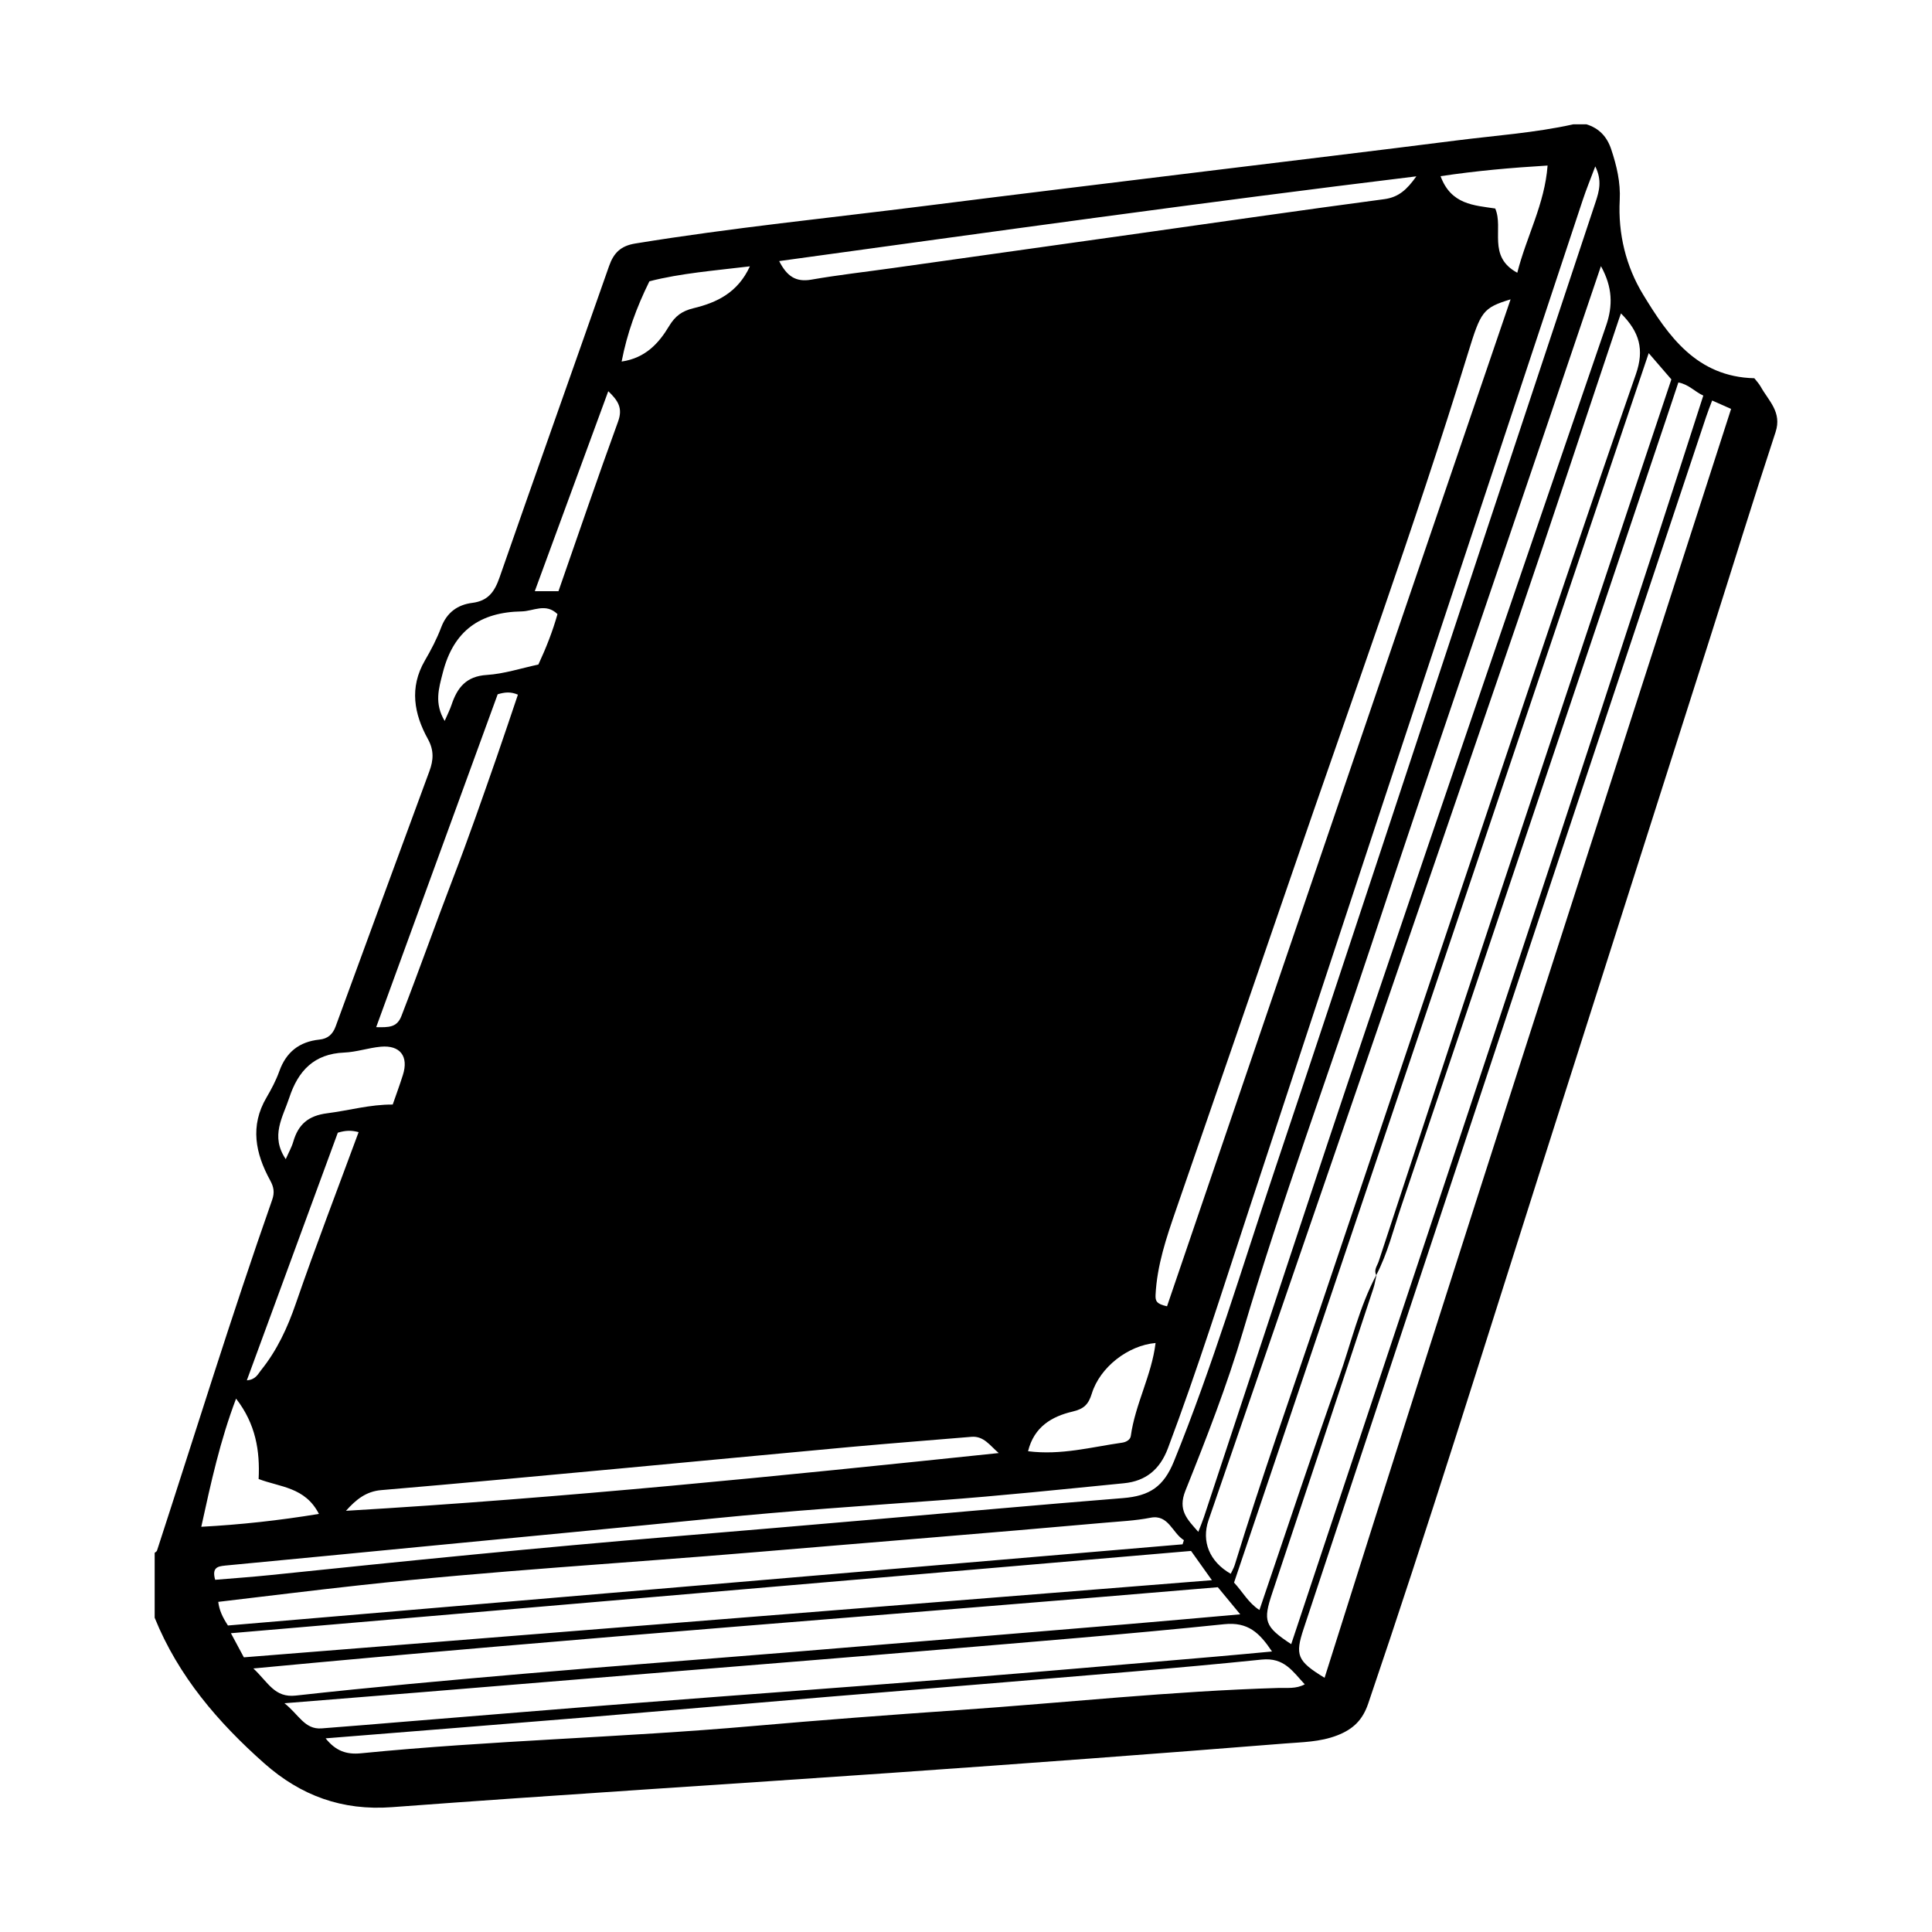 <?xml version="1.0" encoding="UTF-8"?>
<!-- Uploaded to: ICON Repo, www.iconrepo.com, Generator: ICON Repo Mixer Tools -->
<svg fill="#000000" width="800px" height="800px" version="1.1" viewBox="144 144 512 512" xmlns="http://www.w3.org/2000/svg">
 <path d="m610.62 246.5c-0.484-0.863-1.188-1.594-1.703-2.262-15.281-0.367-22.809-11.199-29.5-22.219-4.508-7.418-6.648-16.043-6.172-25.023 0.246-4.629-0.805-9.07-2.262-13.445-1.125-3.352-3.211-5.566-6.566-6.609h-3.457c-10.203 2.266-20.637 2.969-30.973 4.281-22.141 2.82-44.309 5.453-66.469 8.172-24.719 3.039-49.445 6.016-74.145 9.145-25.703 3.254-51.496 5.82-77.066 10-3.789 0.625-5.668 2.473-6.887 5.941-9.652 27.547-19.461 55.031-29.051 82.598-1.309 3.754-3.023 6.156-7.195 6.688-3.883 0.488-6.75 2.527-8.246 6.469-1.152 3.062-2.695 6.012-4.348 8.848-4.141 7.141-2.852 14.133 0.816 20.766 1.684 3.047 1.457 5.652 0.402 8.52-8.277 22.535-16.609 45.055-24.836 67.609-0.797 2.207-2.168 3.301-4.293 3.523-5.359 0.559-8.848 3.316-10.664 8.43-0.867 2.41-2.086 4.719-3.387 6.934-4.43 7.551-2.922 14.816 0.973 21.938 0.973 1.77 1.23 3.223 0.523 5.211-10.812 30.77-20.41 61.938-30.516 92.938-0.09 0.227-0.402 0.379-0.609 0.559v17.207c6.258 15.461 16.785 27.73 29.086 38.621 9.633 8.52 20.586 12.566 33.812 11.578 44.289-3.309 88.621-6.027 132.92-9.129 34.578-2.418 69.148-4.977 103.7-7.742 4.586-0.371 9.27-0.379 13.844-2.141 4.316-1.664 6.762-4.133 8.227-8.41 15.852-46.562 30.395-93.547 45.324-140.41 15.156-47.539 30.32-95.07 45.457-142.61 5.727-17.984 11.273-36.023 17.18-53.953 1.75-5.301-1.844-8.293-3.918-12.02zm-29.691-8.91c2.023 2.352 3.699 4.277 6 6.953-2.59 7.754-5.531 16.52-8.453 25.297-13.156 39.469-26.336 78.926-39.438 118.41-9.949 29.988-19.801 60.008-29.668 90.016-0.383 1.168-1.359 2.277-0.648 3.656 3.012-5.758 4.523-12.027 6.574-18.086 23.508-69.648 46.898-139.32 70.328-209 1.043-3.098 2.066-6.207 3.16-9.48 2.754 0.508 4.348 2.457 6.609 3.477-35.598 110.69-72.609 220.69-109.21 330.89-7.094-4.672-7.508-6.144-5.019-13.574 8.984-26.867 17.879-53.758 26.773-80.641 0.414-1.215 0.578-2.504 0.875-3.758-4.625 8.652-6.75 18.223-9.996 27.371-7.227 20.348-14 40.859-21.051 61.551-2.934-1.867-4.535-4.949-6.731-7.262 36.641-108.61 73.188-217 109.89-325.82zm-8.039-8.594c0.168-0.516 0.352-1.023 0.68-1.945 4.914 4.902 6.238 9.566 3.965 16.105-12.723 36.566-25.016 73.285-37.383 109.98-15.469 45.906-30.84 91.848-46.344 137.74-7.648 22.602-15.609 45.102-22.609 67.918-0.246 0.785-0.691 1.512-1.043 2.277-5.629-3.203-7.812-8.602-5.883-14.203 27.305-79.379 54.664-158.74 81.867-238.14 9.09-26.52 17.836-53.148 26.75-79.727zm-3.254 1.297c-21.07 61.418-42.176 122.83-62.965 184.35-14.773 43.715-29.086 87.582-43.609 131.38-0.395 1.18-0.875 2.324-1.496 3.934-2.992-3.379-5.481-5.762-3.414-10.922 5.566-13.887 11.027-27.891 15.262-42.223 10.176-34.422 22.641-68.055 33.906-102.1 15.34-46.422 31.293-92.652 46.977-138.96 4.586-13.539 9.18-27.07 13.969-41.223 3.082 5.582 3.199 10.445 1.371 15.766zm-15.508-42.422c-0.777 10.281-5.562 18.68-8.031 28.41-8.02-4.336-3.551-11.703-5.844-17.023-5.606-0.855-11.707-1.008-14.484-8.566 9.527-1.43 18.594-2.231 28.359-2.82zm-103.89 299.24c0.395-7.789 2.84-15.039 5.352-22.309 10.281-29.719 20.535-59.449 30.758-89.195 15.773-45.973 32.441-91.645 46.719-138.13 3.375-10.941 3.883-11.887 11.254-14.148-30.355 88.953-60.703 177.91-91.047 266.85-2.879-0.617-3.117-1.484-3.035-3.07zm0 12.801c-1.031 8.559-5.402 16.191-6.566 24.656-0.137 0.996-1.258 1.613-2.281 1.754-8.137 1.156-16.199 3.383-24.945 2.269 1.594-6.484 6.309-9.227 11.828-10.516 2.961-0.691 4.191-1.898 5.066-4.758 2.176-7.043 9.672-12.789 16.898-13.406zm69.113-309.18c-2.469 3.457-4.637 5.535-8.52 6.051-22.141 2.941-44.238 6.152-66.352 9.266-21.266 2.992-42.527 5.992-63.801 8.977-7.227 1.02-14.484 1.828-21.668 3.082-4.109 0.719-6.473-0.891-8.52-4.918 56.418-7.758 112.22-15.555 168.86-22.457zm-203.25 27.812c8.305-2.133 17.16-2.82 26.625-3.961-3.199 6.977-8.766 9.613-14.938 11.094-3.031 0.73-4.852 2.051-6.484 4.762-2.707 4.519-6.246 8.445-12.566 9.375 1.457-7.523 3.906-14.258 7.363-21.27zm53.242 308.92c10.695-0.973 21.391-1.789 32.098-2.691 3.305-0.277 4.934 2.367 7.234 4.301-57.617 6.027-115.16 11.898-172.99 15.305 2.637-2.941 5.297-5.141 9.344-5.481 21.098-1.793 42.195-3.773 63.285-5.727 20.352-1.883 40.68-3.848 61.027-5.707zm-64.145-279.79c2.644 2.527 3.879 4.504 2.609 8.016-5.422 14.879-10.531 29.871-15.805 44.98h-6.277c6.5-17.691 12.887-35.078 19.473-52.996zm-43.832 74.531c2.852-11.105 9.891-15.984 20.887-16.176 3.109-0.055 6.367-2.312 9.488 0.715-1.27 4.508-2.973 8.867-5.066 13.367-4.516 0.957-9.074 2.469-13.707 2.762-5.43 0.344-7.785 3.367-9.301 7.894-0.441 1.34-1.102 2.606-1.828 4.289-2.785-4.703-1.582-8.539-0.473-12.852zm14.527 5.785c1.898-0.562 3.426-0.727 5.359 0.102-1.879 5.523-3.699 11.039-5.617 16.535-3.75 10.758-7.496 21.531-11.582 32.145-4.656 12.133-8.984 24.391-13.68 36.5-1.188 3.066-3.394 2.996-6.68 2.938 10.867-29.746 21.57-59.066 32.199-88.219zm-55.234 106.92c2.344-7.129 6.566-11.637 14.555-11.969 3.25-0.133 6.445-1.254 9.691-1.551 5.141-0.473 7.441 2.562 5.863 7.492-0.805 2.562-1.742 5.098-2.695 7.836-5.965-0.051-11.602 1.578-17.348 2.309-5.039 0.637-7.691 2.969-9.012 7.559-0.434 1.484-1.23 2.863-1.988 4.602-4.141-6.141-0.77-11.102 0.934-16.277zm12.863 9.266c2.047-0.613 3.582-0.676 5.512-0.145-5.598 15.18-11.387 30.215-16.641 45.43-2.211 6.422-4.969 12.383-9.211 17.652-0.836 1.043-1.426 2.519-3.769 2.691 8.156-22.219 16.188-44.062 24.109-65.629zm-26.961 70.473c5.223 6.742 6.348 13.852 5.977 21.305 5.648 2.172 12.316 2.102 15.98 9.25-10.695 1.75-20.75 2.848-31.176 3.41 2.586-11.801 4.969-22.738 9.219-33.965zm-2.941 44.25c17.82-1.691 35.641-3.414 53.449-5.141 25.512-2.465 51.039-4.871 76.555-7.41 19.66-1.961 39.367-3.289 59.07-4.731 16.426-1.199 32.809-2.926 49.191-4.543 5.75-0.57 9.496-3.633 11.613-9.234 7.863-20.879 14.535-42.152 21.504-63.328 11.859-35.977 23.684-71.965 35.574-107.93 17.594-53.195 35.227-106.38 52.859-159.56 0.918-2.777 2.035-5.488 3.324-8.926 1.859 3.715 1.023 6.594 0.102 9.395-9.496 28.656-19.051 57.297-28.535 85.961-18.844 56.914-37.52 113.89-56.562 170.75-8.629 25.773-16.414 51.844-26.656 77.059-2.715 6.691-6.402 9.184-13.512 9.75-22.406 1.789-44.793 3.836-67.188 5.758-17.27 1.484-34.531 2.977-51.797 4.402-35.699 2.934-71.32 6.539-106.95 10.238-4.812 0.5-9.633 0.828-14.641 1.254-0.914-3.234 0.656-3.57 2.594-3.762zm-1.785 9.613c12.555-1.477 25.023-3.039 37.52-4.402 35-3.828 70.152-5.844 105.22-8.801 30.672-2.59 61.355-5.019 92.004-7.754 4.09-0.367 8.227-0.535 12.34-1.344 4.762-0.938 5.758 4.086 8.828 5.953-0.117 0.367-0.238 0.734-0.352 1.098-84.309 7.168-168.62 14.34-252.99 21.512-1.453-2.238-2.281-4.012-2.57-6.262zm3.356 8.309c85.098-7.289 169.64-14.539 254.45-21.805 1.547 2.168 3.18 4.481 5.523 7.754-85.945 6.84-171.09 13.629-256.54 20.441-1.145-2.129-2.078-3.883-3.43-6.391zm5.957 9.34c85.762-8.121 170.56-14.312 255.59-21.531 1.969 2.394 3.68 4.465 5.934 7.184-10.398 0.91-20.133 1.797-29.887 2.613-30.395 2.535-60.781 5.074-91.191 7.566-22.828 1.867-45.664 3.57-68.496 5.547-20.254 1.75-40.5 3.559-60.703 5.805-5.633 0.625-7.231-3.402-11.25-7.184zm8.23 9.219c13.047-1.055 24.719-1.977 36.379-2.926 23.527-1.926 47.066-3.871 70.605-5.801 21.973-1.797 43.938-3.551 65.898-5.414 25.398-2.156 50.812-4.176 76.16-6.805 6.348-0.66 9.367 2.301 12.676 7.231-5.379 0.492-10.324 0.973-15.281 1.391-23.219 1.977-46.445 4.019-69.688 5.871-27.531 2.191-55.078 4.172-82.613 6.316-20.691 1.605-41.367 3.332-62.051 5.004-7.422 0.598-14.816 1.246-22.25 1.797-4.508 0.328-6.027-3.691-9.836-6.664zm263.5-4.055c-28.359 0.84-56.562 3.906-84.852 5.875-18.254 1.27-36.508 2.641-54.75 4.242-34.5 3.031-69.148 3.789-103.61 7.199-3.82 0.379-6.68-0.586-9.375-3.961 23.113-1.859 45.777-3.641 68.418-5.512 21.402-1.77 42.785-3.652 64.184-5.445 15.684-1.32 31.383-2.551 47.074-3.883 22.797-1.93 45.609-3.684 68.367-6.031 6.012-0.625 8.238 3.141 11.438 6.559-2.309 1.25-4.644 0.891-6.891 0.957zm12.152-2.688c-7.32-4.453-7.871-6.019-5.531-13.07 18.625-56.176 37.188-112.37 55.844-168.54 16.879-50.863 33.852-101.7 50.793-152.55 0.434-1.328 0.961-2.637 1.602-4.336 1.82 0.812 3.109 1.379 5.019 2.227-36.082 112.02-72.32 223.9-107.73 336.27z"/>
</svg>
